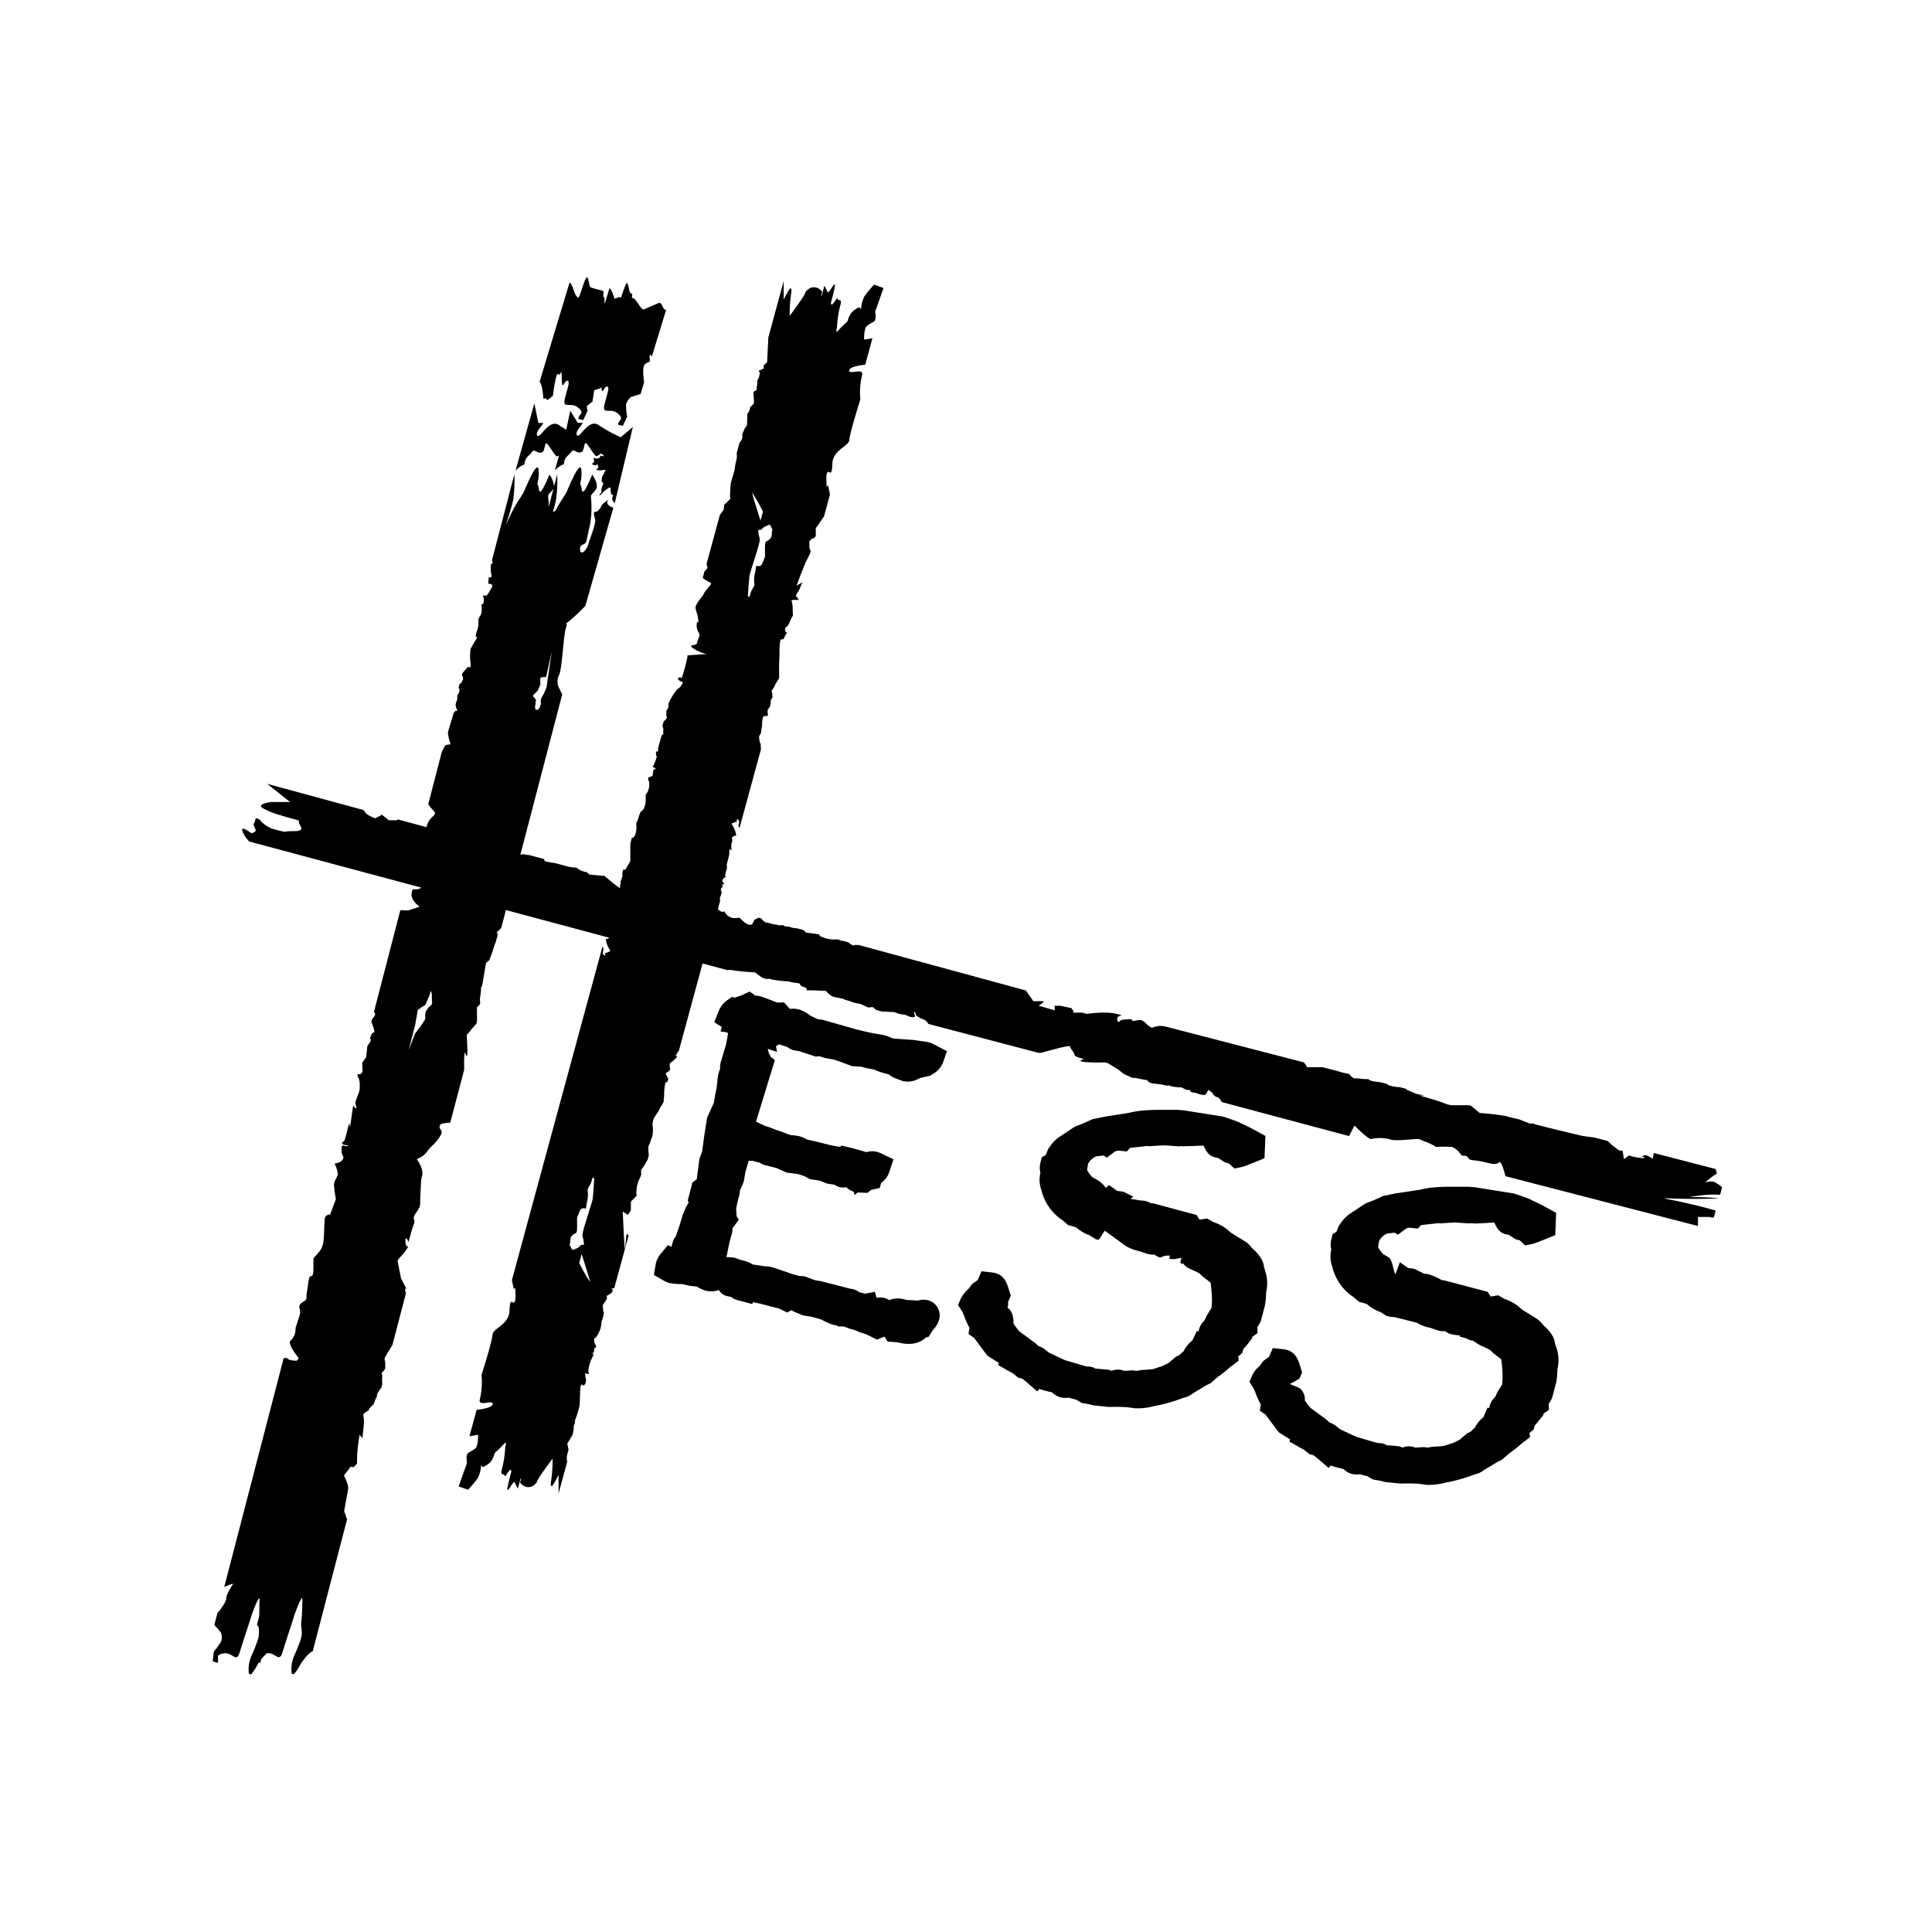 <svg id="Ebene_1" data-name="Ebene 1" xmlns="http://www.w3.org/2000/svg" viewBox="0 0 512 512"><defs><style>.cls-1{fill:#fff;}</style></defs><rect class="cls-1" width="512" height="512"/><path d="M246.14,276.21a17.62,17.62,0,0,0-2.15-.32l-2.17-.33-.27,0c-3.24-.22-4.46-.32-4.91-.36l-.82-.33a9.42,9.42,0,0,0-2.79-.77c-1.39-.22-2.85-.5-4.33-.87l-1.56-.37,0,0-8.62-2.45-.26-.08a5.72,5.72,0,0,0-1.48-.19l-2.07-1a9.12,9.12,0,0,0-2.87-1.59,6.72,6.72,0,0,0-2.55-.19c-.08-.09-.19-.21-.31-.36l-1.18-1.35-1.68.05-.64-.2c-3.46-1.33-3.7-1.39-3.93-1.45a5.4,5.4,0,0,0-1.4-.21l-1.47-1.07-1.9.87a6.8,6.8,0,0,1-1,.4,5.78,5.78,0,0,0-1,.36l-.81-.22-1.4,1a6.47,6.47,0,0,0-2.2,3l-1.09,2.72,2,1.25-.33,1.19,1.73.26.25.28c0,.2-.06.39-.1.61-.27,1.64-.42,2.3-.49,2.54L191,281.5a4.89,4.89,0,0,0-.15,1.78,4.29,4.29,0,0,0-.37,1,10.87,10.87,0,0,0-.33,1.78l-.22,2.13q-.07.36-.21,1a19.2,19.2,0,0,0-.35,1.94l-.15,1-1.81,4-.68,4.21-.68,4.95a11.66,11.66,0,0,0-.66,1.79l-.08.31-.66,5.1-1.16.91-1.22,4.73.22.58-.09.17a16.08,16.08,0,0,0-1.55,3.32c-.49,1.75-1,3.3-1.45,4.57a5.24,5.24,0,0,0-.26.76.38.38,0,0,0,0,.1,3.66,3.66,0,0,0-.87,1.57l-.32,1.23-.95-.47-1.81,2.19a6.32,6.32,0,0,0-1.28,2.29c-.07.27-.14.59-.21,1l-.41,2.43,2.14,1.24a9.11,9.11,0,0,0,2,.91,18.12,18.12,0,0,0,3.42.28l1.65.39.4.07c.85.09,1.45.17,1.83.22a8.91,8.91,0,0,0,2.07,1,5.79,5.79,0,0,0,3.33,0l.36-.11a3.32,3.32,0,0,0,2.1,1.58l.89.21.24,0h0a4.19,4.19,0,0,0,1.63.87l4,1.05.2-.49,1.76.36,5.13,1.33.47.22,1.76.84,1-.62a24.93,24.93,0,0,0,3,1.31,13.42,13.42,0,0,0,1.85.33c.24,0,.68.13,1.45.34,1.42.39,1.78.53,1.7.49a16.42,16.42,0,0,0,3.1,1.37,4.43,4.43,0,0,0,1.05.18l.24.29,1.54,0,1.46.55,1.75.5,1,.46,2,.67,2.58,1.3,2-.79.85,1.3,2.64.21c2.82.75,5.14.49,6.86-.77l.51-.37.11-.17.74-.15.82-1.35a4.94,4.94,0,0,1,.53-.69,5.92,5.92,0,0,0,1.34-2.27,4.16,4.16,0,0,0-2.85-5.38,5.13,5.13,0,0,0-2.63.08l-3-.16-1.3-.32-.71-.08a7.83,7.83,0,0,0-2,.21,4,4,0,0,0-.63.22,4.73,4.73,0,0,0-3.38-.6l-.44-1.59-2.61.51-1-.27-.53-.15a4.79,4.79,0,0,0-2.51-.92h0l-.26-.09-6.72-1.72-.59-.16-.45-.09-1.16-.17-1.78-.65a4.37,4.37,0,0,0-2-.46l-.58-.05-.24-.08-1.33-.37-5.44-1.84-.88-.19a3.19,3.19,0,0,0-.69,0l-3.45-.52h-.19a4,4,0,0,0-.72-.47,12.93,12.93,0,0,0-2.5-.77l-1.58-.59-2.18-.16c.06-.18.12-.36.17-.53l.66-3.25.8-3,0-.53c0-.08,0-.16,0-.23s.18-.27.32-.46l1.37-1.92-.58-.93-.11-2.06s.5-2.28.62-2.72a7.94,7.94,0,0,0,.39-2.08l.85-1.84a.42.42,0,0,1,0-.1l.17-.41.39-2.34.91-3.16.32.08h.84l.68.21,1,.24,1,.55,3.5.89,2.69,1.2,3,.39,1.72.56,1.52.81.61.09,1.93.29,1.5.61.36.14.38.07c.65.12,1.19.2,1.66.24a3.91,3.91,0,0,0,3.15.68,4.73,4.73,0,0,0,1.91,1.17l.37.91.69-.68c.38,0,.84.05,1.43.05l1.22.05,1-.81.16,0,2.07-.48.37-1.35a4.4,4.4,0,0,0,.5-.38,5.87,5.87,0,0,0,1.78-2.87l1-3-2.85-1.37a9.42,9.42,0,0,0-1.6-.63,5,5,0,0,0-2.7.1L226,304.3l-3.14-.74-.1.37a25,25,0,0,1-3.6-.69c-2-.47-3.14-.8-3.8-.92l-1.48-.3a8.28,8.28,0,0,0-1.83-.85,13.36,13.36,0,0,0-2.11-.33h-.21s-.71-.17-1.06-.31a23.68,23.68,0,0,0-3.1-1.12l-1.19-.5-1.76-.58-2.09-1-.18-.08,5-16.32-1.08-.84-.44-.8-.4-1.33,2.49.79-.26-1.46c0-.15.63-.33.67-.51h.06c1.49.41,2.07.62,2.25.69a5.71,5.71,0,0,0,1.68.86l1.4.21,4.45,1.47,1-.09,1.44.46,2.22.38,1.92.63,3,1.13,2.58.19,1.18.33,2.09.4a19.82,19.82,0,0,0,2.28.84l1.69.46a6.45,6.45,0,0,0,1.65,1c.54.21,1.14.42,1.79.66l.36.11a5.79,5.79,0,0,0,3.87-.53l.7-.33,2.54-.57,1.18-.74a5.84,5.84,0,0,0,2.29-2.89l1-2.88-2.71-1.42A10.87,10.87,0,0,0,246.14,276.21Z"/><path d="M331.73,354.76l.19-.54,1.35-.93-.06-1.64a5.88,5.88,0,0,0,1.08-2.13l.9-3.45a18.5,18.5,0,0,0,.34-3.59,10.19,10.19,0,0,0-.13-5.28l-.45-1.56a5.39,5.39,0,0,0-.5-1.72,10.59,10.59,0,0,0-2.37-2.9c-.12-.11-.28-.28-.48-.49a5.79,5.79,0,0,0-1.39-1.37l-4-2.48-.95-.84a12.36,12.36,0,0,0-3.75-2l-.52-.3-1.1-.63-1.25.2-.75.12-.77-1.24L306,319a5.37,5.37,0,0,0-1-.15l-.11-.06c-1.49-.81-2.36-.53-3.2-.74-.23-.06-1.73-.3-2.08-.33l.74-.61-2.67-1.3-1.6-.21-2.21-1.55-.8.75a8.13,8.13,0,0,0-2.11-2l-1.59-.91a18.24,18.24,0,0,1-1.27-1.76,15,15,0,0,1,.26-1.72,4,4,0,0,1,1.37-1.52,1.88,1.88,0,0,1,1.13-.49l1.64-.17,0,0,.84.55,2-1.51a1.87,1.87,0,0,1,1.47-.31l1.81.19.86-.95,4.71-.52.17.09,4.09-.25,3.73.26.36,0a3.93,3.93,0,0,1,1,0l5.43-.18c.64,1.45,1.29,2.67,2.95,3.09l.87.18,1.85,1.18,1.05.28.09.08,1.37,1.27,1.82-.39a9.54,9.54,0,0,0,1.76-.59l.74-.3c.31-.11.82-.3,1.53-.59l2.11-.88.23-5.89-1.92-1.06c-1.81-1-3.23-1.72-4.32-2.18l-.77-.41-2.44-.9-1.78-.58-10.4-1.66-1.76-.13-5.27,0c-1,0-2.42.07-4.17.21a27.32,27.32,0,0,0-3.31.58l-6.33,1-3.34.69-2.62,1.18-2.11.82-4.24,2.82a9.69,9.69,0,0,0-2.48,2.66l-.29.39-.66,1.62-1.05.61-.36,1.43a5.6,5.6,0,0,0,0,2.7,1.05,1.05,0,0,0-.05.19,7.93,7.93,0,0,0,.31,4.36,13.33,13.33,0,0,0,5.71,8.08l1.4,1.21,1.52.39.65.26c.1.09.23.21.38.33l.15.12a11.68,11.68,0,0,0,3,1.62l1.57,1,.58.15c.52.13,1.5-2.29,1.93-2.34l5.46,4a12.07,12.07,0,0,0,3.79,1.42l.65.23a14.77,14.77,0,0,0,1.41.45,5.31,5.31,0,0,0,1.75.17,4.05,4.05,0,0,0,1.59.8,4.27,4.27,0,0,1,2.51-.51l-.14.85,1.08.09,2.15-.36-.34,1.27c.13.05.39.36.52.37.48-.31.49.32.8.52l.77.52.62.32a19.2,19.2,0,0,1,2.31,1.08,6.44,6.44,0,0,1,.61.6l.43.37c1.14.86,1.7,1.31,2,1.53l.05.5a37.54,37.54,0,0,1,.29,4.71l-.1,1.28,0,.14c-.1.18-.38.69-1.14,1.87l-.3.55a9.68,9.68,0,0,1-.47,1,5,5,0,0,0-1.39,2.22,3.73,3.73,0,0,0-.11.64l-.5-.07L316,355.23a8.2,8.2,0,0,0-2.33,2.86l-.2.15-.94.88-.86.4-.38.32-1.6,1.36-1.62.81-2.61.84c-.21,0-.94.12-2.92.21l-1.45.24-.73-.13-.43,0-2,.13a4.32,4.32,0,0,0-3.38,0l-.36-.16-.43-.16-.45,0c-1.38-.17-2.31-.24-3-.27l-.58-.32-.47-.13a5.06,5.06,0,0,0-1.25-.12h0c-.72-.18-1.3-.35-1.79-.5l-3.89-1.15c-.28-.11-1.21-.52-4.3-2l-1.38-1.07-.27-.18a11,11,0,0,0-1.29-.6l-.61-.62-4.39-3.23c-.19-.23-.6-.76-1.47-1.94-.06-1.59-.19-3-1.27-4a4.14,4.14,0,0,0-.38-.35l.19-.5V345l.71-1.62-.78-2.5a8,8,0,0,0-.73-1.57,4.22,4.22,0,0,0-2.61-1.94,6.78,6.78,0,0,0-1-.17l-2.65-.3-1,2.33-1.05.76-.48.34-.87,1.21a8.44,8.44,0,0,0-2.09,2.62l-.71,1.7,1,1.56a7.2,7.2,0,0,1,.64,1.44l.07.15a20,20,0,0,0,1.3,2.85l-.24,1.68,1.46,1,3.53,4.72.55.35c1.34.85,2,1.28,2.48,1.51l-.16.63,2.35,1.35c.42.23.89.49,1.4.75.2.14.51.38.92.72l.61.51.77.19a1.49,1.49,0,0,1,.43.18c.45.35.85.66,1.18.94l2.7,2.35.57-.66.45.16c.45.15.83.24,1.06.32l1.87.44a5,5,0,0,0,2.13,1.29,6,6,0,0,0,2.37.1,7,7,0,0,0,.91.31l.26.06a5,5,0,0,1,.64.15l.91.53.56.34,2.05.36,1.17.3,3.91.41h.65c.44,0,1.56-.06,4.23.07l2.18.29a17.09,17.09,0,0,0,4.92-.55,42.82,42.82,0,0,0,6.09-1.58l2.13-.75a4.72,4.72,0,0,0,1.88-.86c.1-.08.54-.39,2-1.23l1.73-1.07,1.31-.65,1.92-1.68a25.29,25.29,0,0,0,2.52-1.94l.21-.2s.25-.24,1.08-.85l1.67-1.29-.15-1.06,1.08-.95.32-1.08a27.84,27.84,0,0,0,1.83-2.18Z"/><path d="M312.71,334.8l.07-.27C312.7,334.51,312.66,334.56,312.71,334.8Z"/><path d="M412.08,356a5.57,5.57,0,0,0-.5-1.72,10.3,10.3,0,0,0-2.37-2.89c-.13-.12-.28-.29-.48-.5a5.56,5.56,0,0,0-1.39-1.36l-4-2.49-.94-.84a12.58,12.58,0,0,0-3.75-2l-.52-.3-1.1-.63-1.25.2-.75.12-.78-1.24-11.14-2.94a6.33,6.33,0,0,0-1-.16l-.11-.05a15.91,15.91,0,0,0-3.36-1.49,6.53,6.53,0,0,0-.86-.15l-.31,0-2.68-1.31-1.6-.22-2.2-1.53-1.2,3.19c-.51-.69-.78-3.82-1.71-4.44l-1.58-.92a14.17,14.17,0,0,1-1.28-1.75,13,13,0,0,1,.27-1.72,4,4,0,0,1,1.36-1.53,1.92,1.92,0,0,1,1.13-.48l1.64-.17,0,0,.84.54,2-1.51a1.91,1.91,0,0,1,1.47-.31l1.81.19.86-.93,4.71-.53.17.08,4.08-.25,3.74.26.36-.05a9,9,0,0,1,1.36.09l5-.27c.64,1.45,1.29,2.65,2.94,3.08l.88.18,1.84,1.18,1.06.27.09.09,1.37,1.26,1.82-.38a10.36,10.36,0,0,0,1.76-.59l.74-.3c.31-.11.82-.3,1.53-.59l2.11-.87.23-5.9-1.92-1.06c-1.81-1-3.23-1.71-4.32-2.18l-.77-.42-2.44-.89c-1.16-.39-1.75-.58-1.78-.58l-10.41-1.67-1.75-.12-5.27,0c-1,0-2.42.07-4.17.2a28.18,28.18,0,0,0-3.31.6l-6.33.95-3.34.68-2.62,1.19-2.11.82-4.24,2.81a9.94,9.94,0,0,0-2.48,2.67l-.29.38-.66,1.62-1,.62-.37,1.42a5.77,5.77,0,0,0,0,2.71,1.21,1.21,0,0,0-.05.18,8,8,0,0,0,.31,4.37,13.33,13.33,0,0,0,5.71,8.08l1.4,1.21,1.52.39.65.26.38.34.14.12a12.45,12.45,0,0,0,3,1.61l1.58,1,.57.14a3.57,3.57,0,0,0,1.38.14l6,1.5a11.73,11.73,0,0,0,3.79,1.41l.65.24c.61.22,1.08.37,1.41.46a5.52,5.52,0,0,0,1.75.15,4.17,4.17,0,0,0,1.59.82,18.8,18.8,0,0,0,2.32.31h0l-.07.31,1.59.4.9.46.39.11a3.76,3.76,0,0,0,.6.1l.79.52.78.51.62.33a19.2,19.2,0,0,1,2.31,1.08,4.63,4.63,0,0,1,.62.59l.42.38c1.13.86,1.7,1.31,2,1.53l.05.5a33.81,33.81,0,0,1,.28,4.71l-.09,1.28,0,.14c-.1.18-.39.69-1.15,1.87l-.29.55c-.23.57-.39.88-.47,1a4.83,4.83,0,0,0-1.39,2.22,2.86,2.86,0,0,0-.11.64l-.5-.07-1.06,2.5a8.33,8.33,0,0,0-2.33,2.87l-.2.14-.94.89-.86.39-.38.34c-.79.66-1.33,1.12-1.59,1.35l-1.63.81-2.6.84c-.23,0-.95.12-2.93.21l-1.45.24-.72-.13-.44,0-2,.13a4.23,4.23,0,0,0-3.38,0c-.12-.07-.24-.11-.36-.17l-.43-.16-.46-.05c-1.37-.16-2.3-.23-2.95-.26l-.58-.32-.47-.13a5.06,5.06,0,0,0-1.25-.12h0c-.72-.18-1.3-.34-1.79-.49l-3.89-1.15c-.28-.11-1.21-.52-4.31-2l-1.36-1.07-.28-.18a11.31,11.31,0,0,0-1.29-.61l-.61-.62-4.39-3.23c-.19-.22-.6-.76-1.47-1.93a3.78,3.78,0,0,0-1.34-3.25c-.13-.14-2.46-1-2.59-1.13l1.51-.84,1-.59.71-1.61-.78-2.5a9.47,9.47,0,0,0-.73-1.58,4.25,4.25,0,0,0-2.61-1.93,6.78,6.78,0,0,0-1-.17l-2.65-.3-1,2.33-1.05.75-.49.35-.86,1.22a8.07,8.07,0,0,0-2.09,2.61l-.71,1.7,1,1.55a7.87,7.87,0,0,1,.64,1.44l.06.16a20,20,0,0,0,1.31,2.85l-.24,1.68,1.46.95,3.53,4.72.55.35c1.33.85,2,1.28,2.48,1.51l-.16.63,2.35,1.34c.42.25.89.5,1.4.76.2.14.5.38.91.72l.62.5.77.2a1.26,1.26,0,0,1,.43.18c.45.34.85.66,1.18.94l2.7,2.35.56-.66.46.15c.44.15.81.25,1.06.32l1.87.45a4.74,4.74,0,0,0,2.13,1.28,5.48,5.48,0,0,0,2.37.1,5.77,5.77,0,0,0,.91.32l.26.05a6,6,0,0,1,.64.16l.9.53.56.33,2.06.37,1.17.3,3.91.41h.65a36.38,36.38,0,0,1,4.23.06l2.18.28a16.7,16.7,0,0,0,4.92-.55,42.93,42.93,0,0,0,6.09-1.57l2.13-.75a4.69,4.69,0,0,0,1.87-.86c.11-.08.54-.39,2-1.23l1.74-1.07,1.31-.65,1.92-1.69a25,25,0,0,0,2.52-1.94l.21-.19a10.13,10.13,0,0,1,1.07-.85l1.67-1.3-.14-1.06,1.08-.94.32-1.08c.45-.48,1-1.16,1.83-2.18l.37-.46.19-.55,1.35-.92-.06-1.64a6,6,0,0,0,1.08-2.13l.9-3.46a18.28,18.28,0,0,0,.34-3.59,10.09,10.09,0,0,0-.14-5.28Z"/><path d="M145,106.07l.9-.65c.41-.48.56-.46.6-.36,0-.11,0-.27.08-.55a37.45,37.45,0,0,1,.8-4.56c.52-1.94.68.21,1.2-1.16s0,4.56.8,3.08,1.59-1.2,1.24.27-.06.19-.88,3.35,1.57.9,3.45,2.52.29,1.57.06,3l1.32.3c.64-1.34,1.13-2.43,1.13-2.43s-.11-.61-.2-1.34c0,0,0,0,0,.06l.9-.64c.41-.49.56-.46.6-.36,0-.12,0-.28.08-.56.17-1.06.25-1.8.39-2.63l1.48-.45a2.18,2.18,0,0,0,.27-.11l.17-.55c0,1,.13,1.76.49,1.11.83-1.49,1.59-1.2,1.24.26s-.05.19-.88,3.35,1.57.91,3.45,2.53.29,1.56.06,3l1.32.29c.64-1.33,1.13-2.42,1.13-2.42a15.88,15.88,0,0,1-.28-3.24,3.83,3.83,0,0,1,1.35-2l2.22-.68.27-.1.94-3.09s-.54-3.41,0-4.46,1.53-.55,1.53-1.4c0-.29-.36-2.22.53-1l3.76-12.29c-1-.14-.84-1.71-1.78-1.91-.2,0-4.08,1.8-4.28,1.76-.71-.17-1.85-2.72-2.55-2.92-1.06-.31.25-1-.77-1.42-.53-.22-.45-2.4-1-2.65-.27-.13-1,2.29-1.62,3.92a.77.77,0,0,0-.35-.23,7.3,7.3,0,0,0-1.27.49c-.42-1-.66-2.28-1.39-2.83l-1.21,4c-.21.08-.07-1.49-.1-1.5-.72-.17.15-1.63-.56-1.83-1-.31-2-.47-3.07-.88-.53-.21-.45-2.4-1-2.64s-1.94,5.56-2.34,5.35c-1.22-.65-1.18-3.17-2.29-4L143,101.17c.83.86,1,4.55,1,4.55A.61.61,0,0,1,145,106.07Z"/><path d="M138.4,123.32c.62-.15.65-.4.69-.91a3.21,3.21,0,0,1,1.07-1.74,5.42,5.42,0,0,0,.85-.94c.39-.42.59-.3.59-.3l.73.32a1.46,1.46,0,0,0,1.42.07c.37-.17.5-1,.8-2.17s2.49,3.53,3.18,3.29a3,3,0,0,0,.43-.25l-1.13,4a6.4,6.4,0,0,1,1.8-1.42c.63-.15.65-.4.7-.91a3.15,3.15,0,0,1,1.07-1.74,5.32,5.32,0,0,0,.84-.94c.39-.42.59-.3.59-.3l.73.32a1.46,1.46,0,0,0,1.42.07c.37-.17.5-1,.81-2.17s2.49,3.53,3.17,3.29a9.76,9.76,0,0,0,1.14-.71,9,9,0,0,1,.73.57s.05.23-.34.12a2.62,2.62,0,0,0-.68-.12s.17,0,0,.4-.06.06-.4.23.06.22-.34.17l-.68-.12s-.34-.34-.23.29l.12.62a3.55,3.55,0,0,1-.51.51c-.29.23.62.51,1,.4s.28-.4.4-.11a2.56,2.56,0,0,1,.17.85c0,.22-1.19.5.05.62s1.87-.23,1.87-.06-.45.91-.51,1.14-.34.5-.39.79a2.39,2.39,0,0,0-.06.68c0,.34-.4.06.11.57s.12.79,0,1.08a4.25,4.25,0,0,0-.23,1.36c0,.17.11.11-.23.56s-.45.91.17.23a9,9,0,0,1,2.16-1.76c.17.06.34-.17.34.4a2.36,2.36,0,0,0,.11.91c.06.17-.23.28.23.56l.45.29a.61.61,0,0,0-.28.23,2.71,2.71,0,0,0-.06.9l.63.91,4.81-20.24-3.2,2.72a39.4,39.4,0,0,1-5.8-3.19c-2.39-1.74-4.6,2.49-5.44,2.77-.06,0-.07,0-.12,0l-.34-.17a2,2,0,0,1,.46-1.55,17.69,17.69,0,0,0,1.17-1.68h-1.32l-2-3.19-1.06,5c-.66-.38-1.29-.77-1.82-1.15-2.39-1.74-4.6,2.49-5.44,2.77s-.57-1,0-1.73A20.06,20.06,0,0,0,144,112.1h-1.33l-1.06-5.19-5,17.84A6.4,6.4,0,0,1,138.4,123.32Z"/><path d="M455.85,316.62l.52-2a10,10,0,0,0-2.19-1.43c-1.62-.41-3,.8-1.62-.41A19.77,19.77,0,0,1,455,311l-.33-1.2-16.39-4.24-.33,1.53s-1.7-1.36-2.5-.8,0,0,.34.46-3.63-.23-4.08-.57a12.61,12.61,0,0,1-1.36,1l-.34-2.27h-.91l-1.93-1.47s-.63-.64-1.16-1.08l-3.47-.9-3.08-.41s-12-2.83-12.81-3.17-.8,0-1.14-.12-2.15-.79-2.61-1-2.94-.68-3.51-.9-4.54-.68-4.54-.68l-2.72-.23s-1.82-1.47-2.16-1.81-1.47-.23-4.19-.23-1.7-.34-6.92-1.81-.68-.46-1.59-.8-1.13-.11-1.93-.45-.56-.11-.9-.34-1.25-.46-1.7-.8a.74.74,0,0,1-.2-.19l-1.61-.41a11.43,11.43,0,0,1-3-.53,3.7,3.7,0,0,0-.36-.33l-1.74-.45c-.6-.06-1.3-.14-1.87-.24-1.24-.23-1.24-.57-1.24-.57a19.56,19.56,0,0,1-2.16-.11,12.26,12.26,0,0,0-1.7-.12,2.65,2.65,0,0,1-1.22-1.08l-.55-.15a24.58,24.58,0,0,1-2.77-.72l-3.85-1h-3.86c-.56,0,0,0-.79-.9l-.32-.38-35.35-9.16-1.09-.28-.2-.05a5.51,5.51,0,0,0-3.54.34c-1.41-.55-1.81-1.73-2.86-2s-2.5.58-2.39,0-3-.06-3-.06-.89,1.18-1-.22,2.62-.69.11-1.35l-.24-.06c-2.94-.76-7.95,0-7.95,0l-1.22-.34h-2.62c.81,0-.22-1.19-.22-1.19l-2-.42-1-.2h-1.42v1.21l-4.25-1.22s1.83-1.21,1.22-1.21h-2.63l-2-2.84-44.29-12.05h-.64c-1,0-.78.21-.64.3a11.17,11.17,0,0,1-1.45-1l-1.49-.41h-.05a1.12,1.12,0,0,1-.8-.22c-.34-.23-.68-.12-1.36-.12a8.4,8.4,0,0,1-2.72-.45c-1-.46-1-.34-1-.34l-.34-.57s-.68-.11-2.38-.34-.8,0-1.14-.22a2.21,2.21,0,0,1-.54-.56l-1.77-.49-.18,0a6.57,6.57,0,0,1-1.7-.34c-.34-.23-1.25,0-1.59-.34s-1,0-1.36-.12-1.7-.34-1.7-.34l-.8-.22c-.79-.23-.56,0-1.24-.34a2.45,2.45,0,0,1-.88-.9l-.77-.21-1.07.54-.46.91c-.45.91-1.7.34-3.06-1l-.42-.44a13,13,0,0,1-1.51.1,2.94,2.94,0,0,1-2.27-1.36c-.68-.91-.45-.12-.79-.23a4.79,4.79,0,0,1-1.2-.76l.58-2.12h0a1.4,1.4,0,0,0,0-.51c0-.4-.43,1.06,0-.4s.48-1.27.41-1.48-.31-.86-.1-1a.89.89,0,0,0,.36-.63c0-.15-.26-.31,0-.45s.64.24.3-.33-.4-.22-.34-.56a1,1,0,0,1,.37-.78c.26-.18.5-.07.4-.52,0-.12-.05-.14-.07-.12s.08-.29.15-.63c.29-1.42.35-1,.35-1.62s-.17-.36.08-1.24.51-2,.51-2l.09-1.64.59.53a3.75,3.75,0,0,1-.11-1.06c0-.54,0-.64,0-.84s0,.2.19-.43-.19-1,.07-1.24.26-.19.48-.38.68.33.48-.47a5.56,5.56,0,0,0-.5-1.57c-.33-.66-.65-1-.6-1.17s.9-.45.9-.45.55,0,.46-.33.08-.5.2-.43a2.56,2.56,0,0,1,.43.61l-.23,1.18.29.56,5.7-20.95a4.49,4.49,0,0,1-.07-.71c0-1.13-.23-.91-.23-.91s-.22-1.24-.22-1.58.56-.91.56-1.36a7.72,7.72,0,0,1,.23-1.48,9.63,9.63,0,0,1,.23-2.38c.22-.34.79-.34,1.13-.34s.11-.8.11-.8v-.79s.34-.46.57-.8a.56.56,0,0,0,.11-.56l.12-.34a1.72,1.72,0,0,0,0-.79l.34-.57c.34-.57.11-.68.11-.68v-.57l-.23-.68.8-1.25.23-.56,1-1.59V176l.11-2.73s-.11-4.08.57-3.85.68-.8,1.24-1.48,0,0-.22-.56-.12-1.14.22-1.25.8-.91,1-1.59a8.8,8.8,0,0,1,.76-1.43c-.05-.51-.08-1.21-.08-1.4a8,8,0,0,0-.23-2.27c-.23-.46,0-.46,1.25-.46s.45-.11.45-.11,0-.57-.45-.68.34-1.25.34-1.25a5.82,5.82,0,0,0,.68-1.36,3.27,3.27,0,0,1,.56-1.13c.23-.34-1.58.79-1.58.79s1.36-3.74,1.7-4.42a21.61,21.61,0,0,1,1.36-3.06c1.25-2.38.34-1.36.34-3.18s0-.91.56-1.7,0,0,.35-.11a2.63,2.63,0,0,0,.79-.68v-1.59c0-.79.11-.68.11-.68s1.15-1.58,2.08-3l1.57-5.77-.49-2.43s-.45.71-.41,0-.26-2.57.19-3.39,1.22,1.63,1.34-2.25,4.41-4.64,4.51-6.45,2.91-10.67,2.91-10.67a19.91,19.91,0,0,1,.42-6.32c.79-2.39-4,.1-3.32-1.55.29-.7,2.15-1.11,4.2-1.34l1.9-7L229,90s-.09-3.06.77-3.65a12.68,12.68,0,0,1,1.76-1.08c.84-.45.39-2.7.39-2.7s1.21-3.32,2.21-6.25l-2.48-.89a33.17,33.17,0,0,0-2.51,3c-.55.93-1.14,3.17-.84,3.57s-.3-.4-.53-.51-1.42.61-2,1.26a4.78,4.78,0,0,0-1.06,2.09c-.07.48-.81.83-2.25,2.41s-.57-.31-.63-.8a29.06,29.06,0,0,1,.88-5.61c.5-1.73-.43-1.07-.65-1.48s0-.68-1,.73c-.75,1-.72.61-.88.26,2.42-9,.09-3.17-.78-2.85l-.92-1.78-.78,2.85a1.06,1.06,0,0,1,0-.67c.23-.59.34-.59-.63-1.36a2.57,2.57,0,0,0-2.32-.24s-1.25.67-1.39,1.4-4.08,6-4.08,6a33.14,33.14,0,0,1,.28-5.08c.38-3.26.09-1.57,0-2.18s-1.88,2.94-1.88,2.94V74.49l-4.06,14.92L203.29,96l-.93.85v.59s.51-.08-.26.34a9.77,9.77,0,0,1-.95.44l-.09.34c.28.13.36-.39.28.24a5,5,0,0,1-.43,1.7c-.25.51-.25,0-.25.51a3,3,0,0,1,0,.85,12,12,0,0,0-.17,1.45c0,.26-.94.26-.85.94s0-.51.08.68.09,1.53.09,1.78-.17.34-.6.85-.34-.25-.42.51a4.35,4.35,0,0,1-.68,1.62s0-.12,0-.27l-.07.27c0,.12,0,.2,0,.34l-.08,2.81s-.34.08-.77,1.1-.51,1.19-.51,1.53.26-.17,0,.68-.43.65-.74,1.33l-.7,2.57s0,.06,0,.1a6.07,6.07,0,0,1,0,1.28c-.08.68-.17.68-.34,1.53s-.08.94-.34,2-.85,2.64-.93,3.4a12.11,12.11,0,0,0-.09,1.36c-.08,1.45-.08,1.79-.08,2.05s.34.17-.09.59l-1.53,1.53a1.37,1.37,0,0,1,0,.68c-.08.43.09.26-.42,1-.31.46-.49.7-.66.93l-3.51,12.92.25,1.09a2.57,2.57,0,0,1-.77.81l-.49,1.81a1.74,1.74,0,0,0,.24.22c1.93,1.36,2,.91,1.93,1.36s-1.47,1.7-1.81,2.49-2.27,2.84-2.27,3.75.57,1.81.68,3l.11,1.13s-.45-.79-.45.23-.23-.68,0,1,1.13,1.24.45,2.83-.11,1.14-.68,1.59-2.15,0-.68,1.13a11.72,11.72,0,0,0,3.52,1.48c-.34,0-5.11.34-5.11.34v.45a44.09,44.09,0,0,1-1.58,5.79l-.12-.46s-1.36.12-.56.8,1.36.22.79,1.13-.91,1.13-1.25,1.25a22.26,22.26,0,0,0-2.16,3.46l-.15.55a1.06,1.06,0,0,1,0,.29,4.24,4.24,0,0,1-.11.8l-.35.43-.1.4v1c0,.34.34.46,0,.91a9.47,9.47,0,0,1-.71.72l-.32,1.18s0,0,0,0c.22.79.22.23.22.79v1.59s-.22-.68-.68,1-.68,2.5-.68,2.5v.45s.12.45-.22.45h-.34v.8c0,.79.45-.23,0,1.24s-1.14,2.16-.69,2.16.69.57.69.57-.57-.34-.69.22,0-.34-.11.57l-.11.91-1.13.41-.07.25.18.7s.23.23.11,1.47a4.17,4.17,0,0,1-.91,2.16v1a5.92,5.92,0,0,1-.34,2.27,2.18,2.18,0,0,1-.68,1s-.34-.11-.9,1.81-.57.68-.57,1.93a6.26,6.26,0,0,1-.23,2.38c-.23.57,0,.34-.68,1-.11.11-.19.09-.27,0l-.41,1.51v4.72l-1.36,2.27-.52-.07-.25.94h0a1.44,1.44,0,0,0,0,.52c0,.39.43-1.08,0,.39s-.48,1.27-.41,1.48l-.23,1.45a.4.4,0,0,0,0,.17L162.41,234l-2.21-1.87-3.91-.34-.85-.68a5,5,0,0,1-2.57-1.1l-.38-.1a9.8,9.8,0,0,1-2.83-.5l-2.56-.68a19.77,19.77,0,0,1-2.72-.51l-.25-.58-3.75-1-.76-.1c-.73-.11-.82-.15-.78-.16-.17,0-.53,0-.94.12L149,184c-.57-1.09-1-2-1-2a3.83,3.83,0,0,1,.14-3.09c.82-1.42,1.21-10.86,1.83-12.47s-.47-.93.63-1.62a55.67,55.67,0,0,0,4.53-4.28l7.42-26s-2.79-.81-1.09-2.35l-1.87,1.49s-.85,2-1.73,1.94-.25,1.45-.11,2.18c.11.52-.57,2.9-1.61,5.62-.61,2.91-2.68,4.08-2.39,1.77.14-1.14,1.2-.58,1.64-1.73.39-1.87.79-3.71.94-4.18a28,28,0,0,0,.32-7.15c-.2-1.46.47-1.07,1.3-2.5s-1-3.85-1-3.85-1.75,4.3-2.36,4.47-.27-.91-.69-1.66.34-.71.18-3.87-2.88,3.24-3.73,5.21c-.71,1.65-1.6,2.44-3.06,5.27a1.06,1.06,0,0,1-.75.42c.29-1,.59-2.1.82-3.24a36.11,36.11,0,0,0,.3-6.68l-.85,3.27a5.83,5.83,0,0,0-1.2-3.19s-1.75,4.3-2.36,4.47-.27-.91-.69-1.66.34-.71.18-3.87-2.88,3.24-3.73,5.21-1.94,2.67-4,7.14,0,0,1-4.69a36.11,36.11,0,0,0,.3-6.68l-5.94,22.8a5.3,5.3,0,0,0,.25.66s-.56.34-.56.68v1.13c0,1.59.56,1.59,0,2s-.45-.79-.57.46l-.11,1.25s1.47,0,1,.9-1.25,2.27-1.59,2.27-.91-.11-.79.23a2.13,2.13,0,0,1,.22.79c0,.34,0,1.14-.34,1.25l-.34.11a3.59,3.59,0,0,1,.12,1.36c-.12.57.11.69-.34,1.48s-.57,1-.57,1.36a4.57,4.57,0,0,1,0,1.36,6.73,6.73,0,0,1-.57,2,6.35,6.35,0,0,0-.11.91c0,.34.79-.34,0,.91a26.44,26.44,0,0,0-1.36,2.38s0-.68-.12,1.36.46,3.51-.11,3.51,0-.56-.57,0c-.41.42-1.06,1.18-1.38,1.58l-.11.42c.15.31.42,1,.25,1.29s-.34.91-.68,1a.59.59,0,0,0-.2.12l-.29,1.08c.18.11.34.12.26.62l-.11.68a1.16,1.16,0,0,0-.46.79v.89s0,.13,0,.13v-.13a3.33,3.33,0,0,0-.22.59c-.35,1-.23.9-.12,1.47s.57.79.12,1,.11-.56-.46.23-.11-.11-.68,1.7-1,3.29-1.13,3.74a10.44,10.44,0,0,0,.34,2c0,.34.68,1.24.11,1.24s-1.36.23-1.36.57a6.67,6.67,0,0,1-.66,1.2L113.5,213.1c1.3,2.14,2.52,2,1.25,3.23a5.05,5.05,0,0,0-1.72,2.88l-7.62-2.07a.58.58,0,0,0-.15.23h-2.21l-1.66-1.32-.49-.14c0,.12,0,.23-.07.27a9.45,9.45,0,0,0-1.36.68,8,8,0,0,1-2.55-1.36l-.34-.51a3.38,3.38,0,0,0-.26-.33L70.8,207.72l6.07,4.82H71.82s-4.45.59-1.83,1.81A19.28,19.28,0,0,0,74.23,216c3.64,1.22,5.26,1.22,5,1.84s2.22,2.43-1.22,2.42-1.61.4-3.43,0-1.38-.41-2.41-.61a9.41,9.41,0,0,1-2.84-1.82,2,2,0,0,0-1.62-1,2.84,2.84,0,0,1-.41,1.41c-.4.61,1,1.82.2,2.2s-.61.58-1.42,0-2.62-1.69-1.61.36a8.48,8.48,0,0,0,1.58,2.21l45.65,12.23-.26.14c-1.73.86-2.12-.55-2.36,1.41s2.14,3.5,2.14,3.5-3.1,1-3,1l-2.13-.08-7,27a.68.68,0,0,1,.31.65c0,.34-.5.83-.8,1.26l-.19.71v0c0,.1.09.21.15.38a7.67,7.67,0,0,1,.68,2.38s-.51-.17-.85.68l-.34.85s.51.51-.17,1.36-.51.68-.68,2.21l-.17,1.53-.68.85c-.34,1-.34-.34-.34,1s.34,2.21-.51,2.55a.84.84,0,0,1-.68,0l-.12.47a4,4,0,0,1,.63,2.12v.51a5.2,5.2,0,0,1-.51,2.55l-.68,1.87.34,1.53c-.85.34-.68-2.38-1.19,1.36l-.51,3.74s-.1-.62-.17-1.1a12.57,12.57,0,0,0-.51,1.61,29,29,0,0,1-.85,3.06s-1.19.69-.17,1,1.53,0,1,.34-1.53-.68-1.53.51v1.19c0,.85,1,1.19,0,2.21s-2.21.34-1.7,1.19a7.34,7.34,0,0,1,.68,2.38l-.34,1a3.38,3.38,0,0,0-.68,1.87,33.37,33.37,0,0,0,.51,3.75l-1.53,4.08s-1.19,0-1.36.85,0-1.19-.17,2,0,5.27-1.2,6.8-1.7,1.71-1.7,2.22v1.53c0,1.87,0,2.72-.51,2.89s-.51.17-.68.85-.17,1.36-.51,3.23.17,2-.68,2.55-1.36.85-1.36,1.53.51,1,0,2.56l-1,3.06a4.22,4.22,0,0,1-1.36,3.4c-.85.85,2.21,4.59,2.21,4.59l-.51.68a6.28,6.28,0,0,1-2.21-.34c-.51-.34.17-.17-.51-.34a2.14,2.14,0,0,0-.76,0L59.43,420.55c1.41-.59,2.45-1,2.3-.73-.44.73-1.74,2.62-1.79,3.83s-2.31,3.82-2.31,3.82l-.82,3.12c.06.08.11.16.18.24l1.53,1.74a3.79,3.79,0,0,1,.1,2.42,15.88,15.88,0,0,1-1.93,2.61s-.16,1.18-.32,2.65l1.28.44c.57-1.35-.82-2.12,1.63-2.53s3.32,2.78,4.27-.34,2.58-7.92,3-9.35,2.31-6.23,2.23-4.53c-.06,1.26,0,3.07-.12,4.5l-.56,2.15c.06.08.11.16.18.24l.22.25a7.44,7.44,0,0,1-.1,3.26,39.51,39.51,0,0,1-1.7,4.31,9.17,9.17,0,0,0-.74,4.91l.57.19A13.51,13.51,0,0,0,68.32,441s.12-.19.32-.47l.35.12a2,2,0,0,0,.15-.78,11.62,11.62,0,0,1,1.59-1.75c2.36-.29,3.23,2.73,4.16-.34s2.58-7.92,3-9.35,2.31-6.23,2.23-4.53a56,56,0,0,1-.26,5.8c-.27,1.45.47,2.68-.12,4.6a39.51,39.51,0,0,1-1.7,4.31,9.17,9.17,0,0,0-.74,4.91l.57.19A13.51,13.51,0,0,0,79.66,441s2-3.08,3.21-3.37l9.11-35c-.09-.22-.16-.37-.16-.37l-.57-1.81s-.79,4.19.12-.91.79-4.08.9-5.1S91.14,391,91.14,391l1.36-1.7s.23-.68.68-.57l.45.12s1-.8,1-1.14v-1.36a41.85,41.85,0,0,1,.68-6.12s.8,1.13.8.68v-.45s.34-2.84.34-3.86-.34-1.81,0-2a5,5,0,0,1,1-.68c.34-.12.34-.68.68-.91s.34-.45.68-.68.46-1,.68-1.47-.23.11.23-.46-.11-.34.45-1.36c.35-.63.69-1,.91-1.34l.22-.88a11.73,11.73,0,0,1,0-2c.11-.79-.46-.68.11-1.25a2.48,2.48,0,0,0,.68-1v-1c0-1.59-.45-1.14.11-2.16s1.14-1.81,1.36-2.27c.06-.11.24-.4.45-.74l3.56-13.65c-.6-2.17.25-.95.25-.95l-1.56-3.07s-.69-3.59-.86-4.32.87-1.18,2.17-3.08,0,0-.11-2.19.81,0,.81,0,1-3.84,1.43-4.8-.35-1.22.1-2.17,1.5-1.9,1.55-3.11c0-.26,0-.39,0-.47v-.09a1,1,0,0,1,0-.16c0-.73.15-3.4.23-5.08s.47-1.44.33-2.9a7.9,7.9,0,0,0-1.48-3.2,5.65,5.65,0,0,0,2.84-2.09c1.2-1.66,1.57-1.4,3.08-3.53s.09-1.94.14-2.91,1-.93,2.83-1.13L123,283.56l0,0v-1.7a18.13,18.13,0,0,1,.17-3.06s.85,2.89.68-1c-.1-2.37-.14-3.29-.16-3.66a.54.54,0,0,1,0-.25v.25c0,.09.21,0,.67-.59a19.27,19.27,0,0,1,1.87-2.2l.17-.68v-3.76s.86-.51.86-1.19a5.67,5.67,0,0,1,0-1.7c.17-.51,0,.17.17-1.19s-.17-.34.17-1.36-.17,1.87.51-2.21l.68-4.09.85-.68s-.17.51.34-.85l.51-1.36.34-1.19.51-1.36s.17-.51.34-1.19.17.34.17-.68-.51-.68,0-1a8,8,0,0,0,1-1l1.22-4.69,27.39,7.34c-.15.14-.18.13-.37.29s-.68-.33-.47.47a5.26,5.26,0,0,0,.49,1.57c.33.66.65,1,.6,1.17s-.9.46-.9.46-.55,0-.45.32-.09.49-.21.43-.43-.61-.43-.61l.23-1.18-.29-.56-24,88.36.49,2.42s.45-.71.41,0,.26,2.56-.19,3.38-1.22-1.63-1.34,2.25-4.41,4.64-4.51,6.45-2.91,10.67-2.91,10.67a20,20,0,0,1-.42,6.33c-.79,2.38,4-.11,3.32,1.54-.29.7-2.14,1.11-4.2,1.35l-1.9,7,2.28-.4s.09,3.07-.77,3.67a14.17,14.17,0,0,1-1.76,1.08c-.84.44-.39,2.7-.39,2.7s-1.21,3.31-2.21,6.24l2.48.89a35.89,35.89,0,0,0,2.52-3c.55-.93,1.13-3.17.83-3.57s.3.4.54.5,1.41-.6,2-1.25A4.6,4.6,0,0,0,131,385.4c.07-.49.81-.84,2.25-2.42s.57.31.63.8a28.84,28.84,0,0,1-.88,5.61c-.5,1.74.43,1.07.65,1.48s0,.68,1-.73c.75-1,.72-.61.88-.26-2.41,9-.09,3.18.78,2.85l.92,1.78.78-2.85a1.06,1.06,0,0,1,0,.67c-.23.59-.33.59.63,1.36a2.54,2.54,0,0,0,2.32.24s1.25-.67,1.39-1.39,4.08-6,4.08-6a33.14,33.14,0,0,1-.28,5.08c-.38,3.26-.09,1.58,0,2.18s1.88-2.94,1.88-2.94v4.91l2.33-8.55-.14-.11v-1.24l.45-1.7-.34-1.59s1-1.59,1.36-2.27a6.05,6.05,0,0,0,.34-2.26,2.43,2.43,0,0,1,.34-.91v-.68a30.32,30.32,0,0,0,1.25-4.09c0-.68,0,0,.11-3.4s.8-1.36,1.14-1.93l.34-.56.11-.8-.11-.45a4.35,4.35,0,0,1-.12-1.25c.12-.11,0,0,.68.12s.12-.57.12-.57a9.38,9.38,0,0,1,1-3.63c1-2.16-.12-.68,0-1a1.84,1.84,0,0,1,.56-.68v-.57s-.11-.46.46-.57,0,0,0-.34a1.73,1.73,0,0,0-.34-.79l-.12-.68a.64.64,0,0,1,.46-.8,9.77,9.77,0,0,0,.91-1.58,6.58,6.58,0,0,0,.56-2.27c.12-1,0,0,.46-1.7s0-.79,0-1.7a8.51,8.51,0,0,0-.12-1.14c0-.45.68-1,1-1.7s0,0,.12-1c0,0,1.25-.57,1.47-1.13a.6.6,0,0,0-.34-.8l.82-.08,3.83-14.11c-.25,0-.45,0-.45-.31,0-.79-.23.91-.23.91s-.23,2.49-.34,3.06-.57-9.86-.57-9.86l1.36.9.69-1,.11-.45v-1.59c0-.68,0-.45,1-1.48s.45-.79.45-.79a18.63,18.63,0,0,1,.12-2,7.78,7.78,0,0,1,.79-2.38c.57-1.48.34-.79.34-1.7s.23-.57,1.25-2.38.45-1,.68-1.59,0-1,0-2.16.22-.79.56-1.92a4.75,4.75,0,0,1,.46-1.25,7.63,7.63,0,0,0,.11-2.84,4.22,4.22,0,0,1,.45-2.26c.35-.68.91-1.25,1.25-2a11.15,11.15,0,0,1,.91-1.59c.46-.8.34-.79.34-1.25s.11-.45.11-1.36a12.66,12.66,0,0,1,.23-2.5c.23-1.7,0,0,.57-.79s.11-1-.23-1.82.11-.45.68-1,.23-.9.23-.9v-1.14a11.53,11.53,0,0,0,1.59-1.36c.9-.9-.23-.56-.23-.56a2.1,2.1,0,0,0,.68-1l.37-.42,6.29-23.15,6.58,1.77.65-.09a58.71,58.71,0,0,0,6.64.68c.68.51,1.87,1.36,1.87,1.36l.85.34c1.7.17.68-.17,1.7.17a29,29,0,0,0,4.42.51,17.12,17.12,0,0,0,2.9.51l.34.51a2.4,2.4,0,0,0,.85.51c.51.17-.51-.51.51.17s-.85.68,1,.68,4.42.17,4.42.17a5.4,5.4,0,0,0,1.87,1.53l2.55.51c1,.51,1.71.51,2.39.85a9.08,9.08,0,0,0,2.21.51l2.21,1s1.36-.34,1.53.17c.07.2.36.36.67.5l1.35.37,3.25.15c2.55,1,2.21.34,3.58,1s2,.17,2,.17-.68-2,0-1-.51.17.68,1,1.7.68,2.21,1.19a6.91,6.91,0,0,1,.64.79L275.16,279l.72,0,.68-.17s7-2,7-1.53,1.19,1.7,1.19,2.21,1.53.85,2,1l.52.17s-2.9.68,1.53.85,3.57-.17,4.42.17-1.36-1,.85.34l2.21,1.36,1.53,1.19,2.5,1.17h0c-.11-.06-.4-.27,1.05,0l1.71.34,1,.17s.17.69,1.53.86l1.36.17a9.24,9.24,0,0,1,1.87.34c.51.17.68-.17,1.36.17a10.61,10.61,0,0,0,2.89.34l1.36.68h.68c.51,0,0,.51,1,.68l1,.17a5.16,5.16,0,0,0,2.05.51c.51,0,1-1.36,1-1.36a3.11,3.11,0,0,1,1.36,1.19c.51.85,1.19.51,1.7,1.19.21.28.42.59.6.86l33.69,9,1.43-2.78s3.75,3.78,4.44,3.56a10.39,10.39,0,0,1,5.06.11c1.41.61,7.27-.38,7.88,0s2.83,1,4.24,2a28.82,28.82,0,0,1,4.26,0,5.37,5.37,0,0,1,2.21,1.83c.6,1,1.41,0,2,1s1.42.42,4.45,1.2,3.23.44,3.84,0,1.53,3.33,1.53,3.33l.12.38,51,13.2V322.5h3.06s1.09.4,1.19,0l.44-1.69-.43-.13c-10.89-3.06-16.55-3.28-10.89-3.06s12.15,0,12.15,0c-5.28-.76-11,0-5.28-.76A28.42,28.42,0,0,1,455.85,316.62Zm-253.66-181-.64,2.35c-.76-2.36-2.24-7-2.22-7.39A50.21,50.21,0,0,1,202.19,135.57Zm-3.57,17c.16-1,2-6.33,2.49-8.36s.07-1.34-.13-3.17c0-.28,0-.46-.06-.59l.23-.12c.17.09.42.15.79-.21a2.23,2.23,0,0,0,.32-.36,8.15,8.15,0,0,1,1.32-.62A2.56,2.56,0,0,0,204,139c.24.45.47.89.7,1.31-.36,1.33.12,1.74-.75,2.59s-1.13.18-1.21,1.64.13,3.15-.19,3.5-.41,1.93-1.43,2-.56-.75-1,1.64a7.44,7.44,0,0,0-.18,3.15s.09.25-.57,1.3-.64,2.28-.92,2a1.3,1.3,0,0,0-.26-.14C198.32,156.27,198.51,153.25,198.62,152.57Zm-52-23a1.22,1.22,0,0,0,.09-.27l-1.3,5a16.16,16.16,0,0,0-.09-2.19C145.09,130.61,145.76,131,146.59,129.57ZM142.51,183l.68-1.53v-1.87l.68-.17h.85l1.53-6.81s-1.36,8.85-1.36,9.36a14.43,14.43,0,0,1-1.36,2.89,2.51,2.51,0,0,0-.17,1.53,3.73,3.73,0,0,1-.51,1.36s-.85.85-1,0,0,0,.17-2.38l-.85-1ZM114.1,266.53c-.68.68-.34,0-.68.68s-.51.34-.68,1.36.17.85-.17,1.7a28.37,28.37,0,0,1-2.55,3.58l-1.7,4.42,1.7-6.63.68-3.92a9.08,9.08,0,0,1,1.7-1.19c.51-.17.85-1.7,1.19-2.21a5.54,5.54,0,0,0,.51-1.7c.34.51.34.51.34,1.87S114.78,265.85,114.1,266.53Zm39.4,68.17.64-2.35c.76,2.36,2.24,7,2.22,7.38A49.22,49.22,0,0,1,153.5,334.7Zm3.57-17c-.15,1-2,6.33-2.48,8.36s-.08,1.33.12,3.17c0,.29,0,.46.06.59l-.23.12c-.16-.1-.42-.14-.79.21a1.88,1.88,0,0,0-.32.37,7.65,7.65,0,0,1-1.32.61,2.56,2.56,0,0,0-.45.12l-.7-1.31c.36-1.33-.12-1.74.76-2.59s1.12-.18,1.2-1.64-.13-3.15.19-3.5.41-1.92,1.43-2,.56.76,1-1.64a7.44,7.44,0,0,0,.18-3.15s-.09-.25.57-1.3.64-2.28.93-2l.25.13C157.37,314,157.18,317,157.07,317.7Z"/></svg>